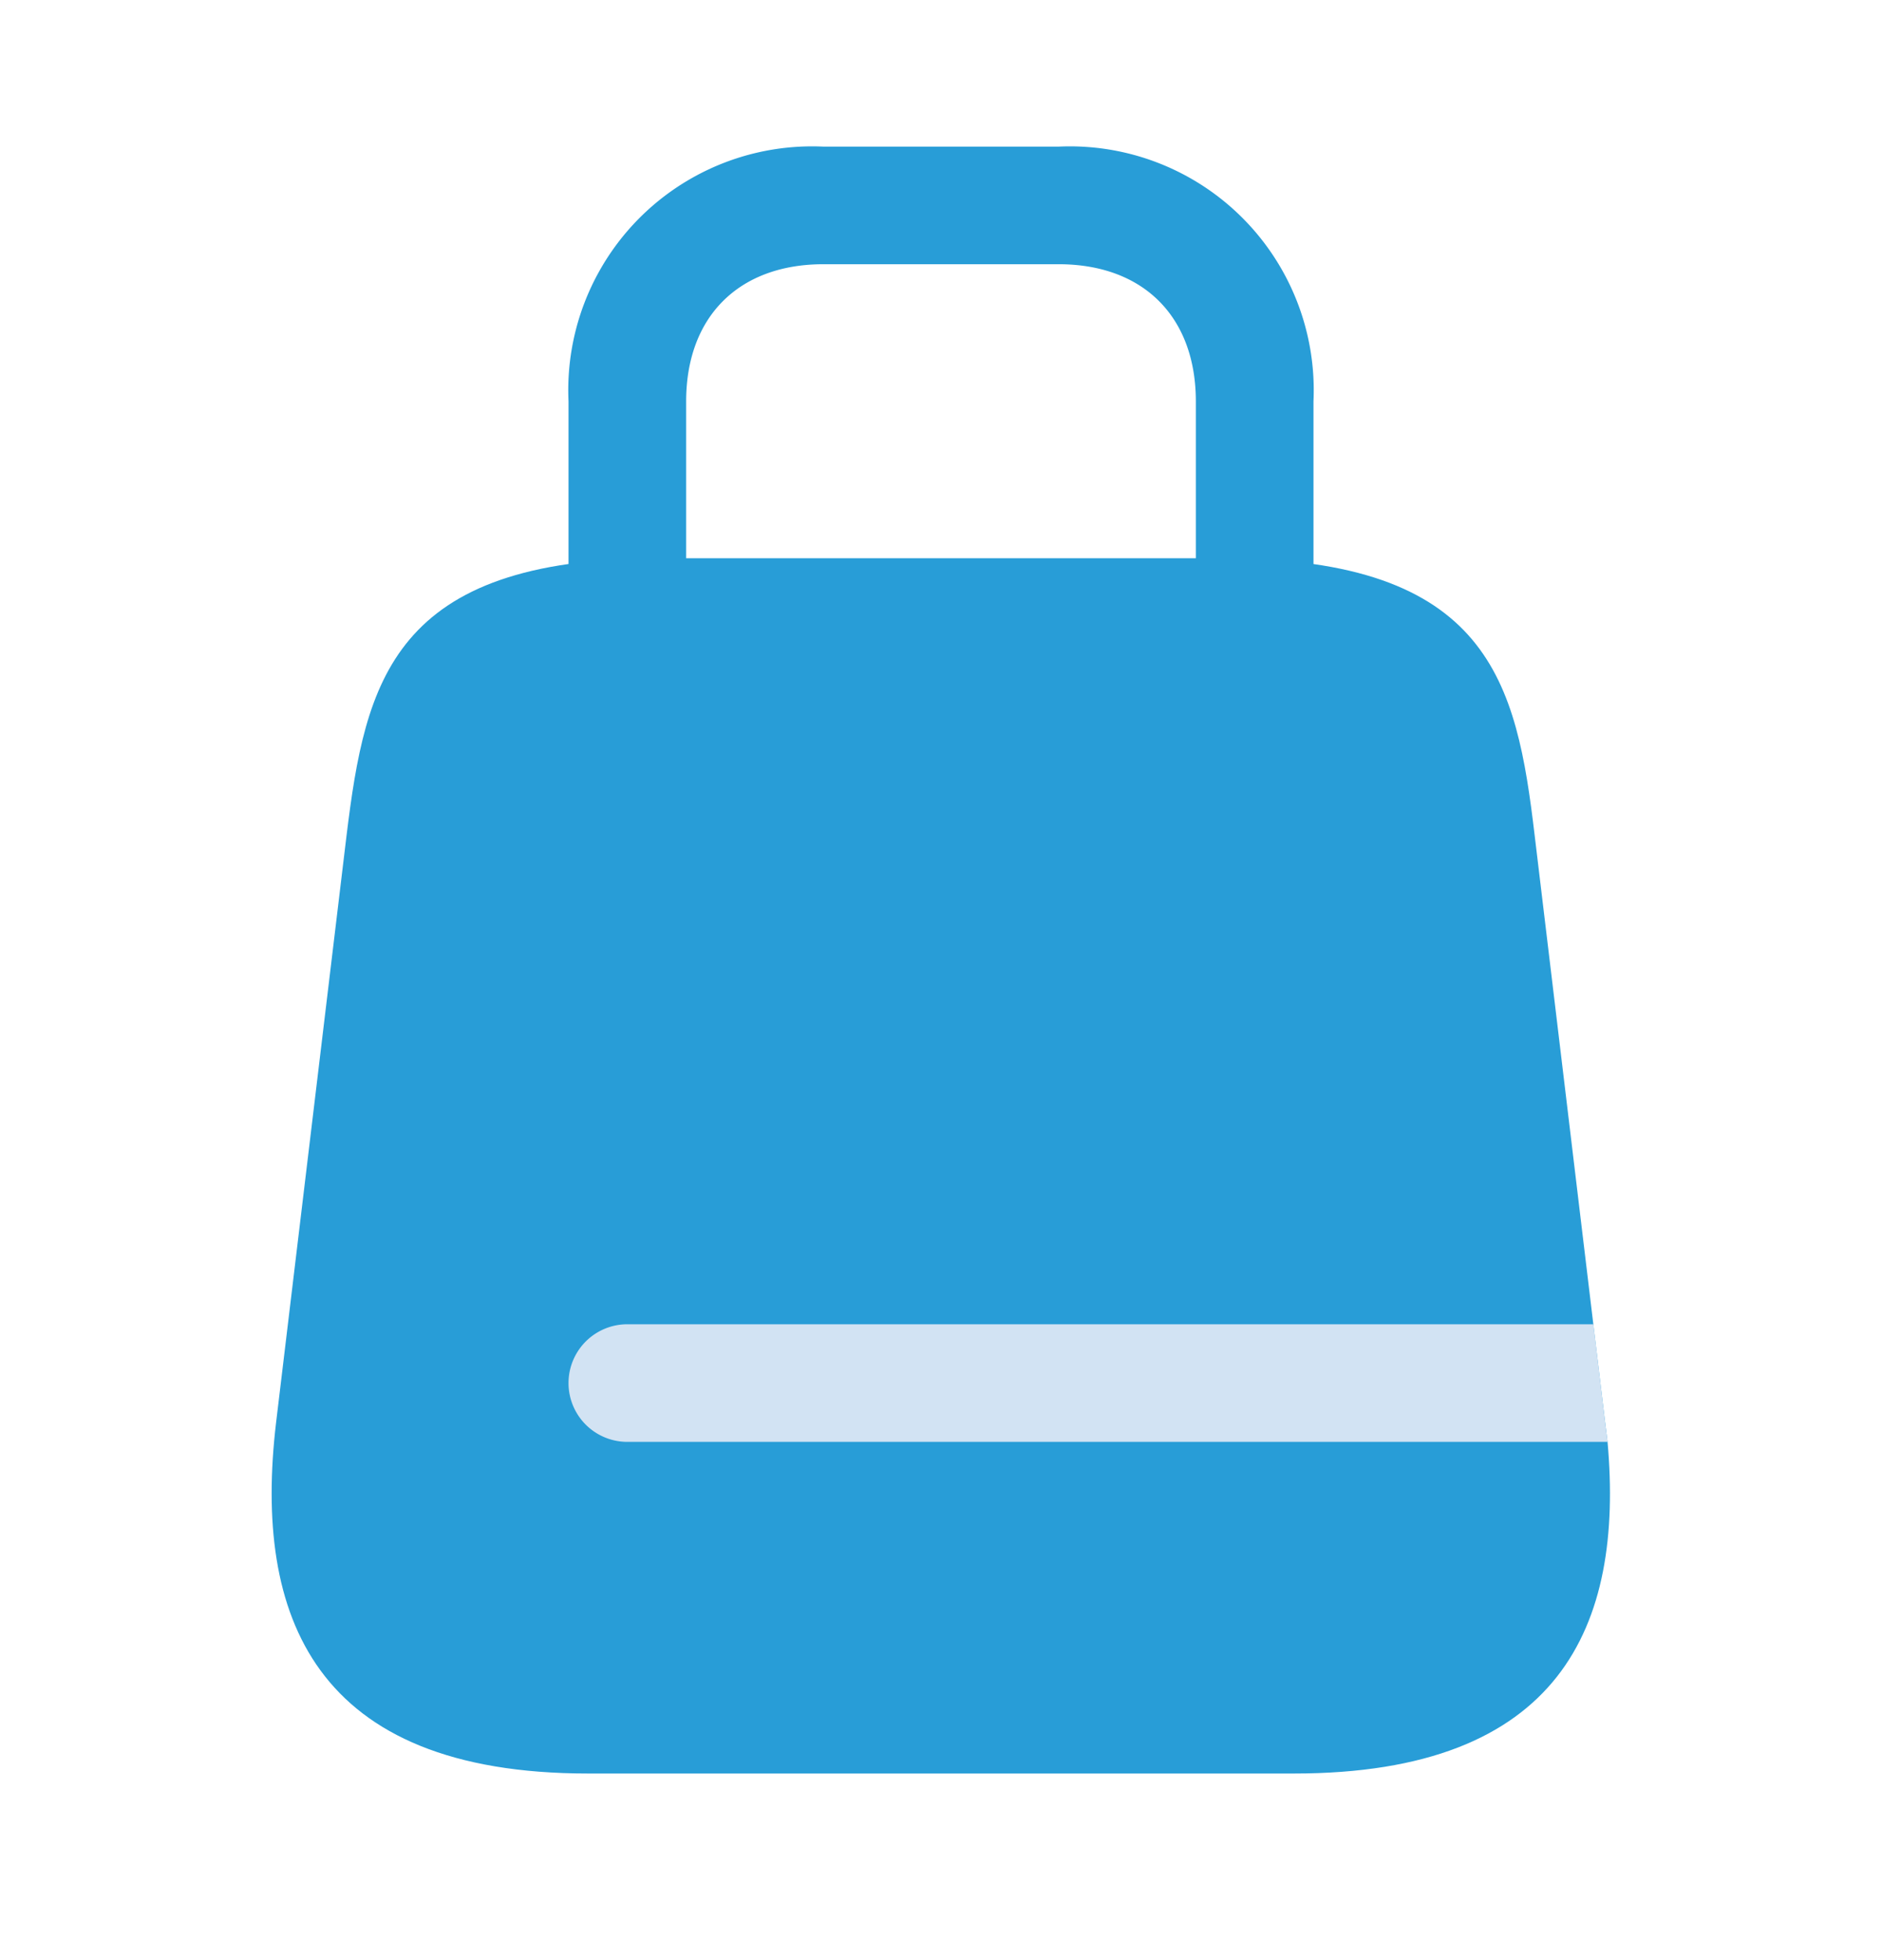 <svg xmlns="http://www.w3.org/2000/svg" width="24" height="25" fill="none" viewBox="0 0 24 25"><path fill="#289DD7" d="M16.5 22.62h-9c-3.5 0-4.27-2.01-3.98-4.47l.9-7.5C4.66 8.7 5 7.12 8.4 7.12h7.2c3.4 0 3.74 1.59 3.97 3.53l.75 6.25.15 1.25.03.24c.21 2.35-.6 4.23-4 4.23Z"/><path fill="#289DD7" d="M16 9.37a.76.76 0 0 1-.75-.75v-3.5c0-1.08-.67-1.75-1.75-1.75h-3c-1.08 0-1.75.67-1.75 1.75v3.5c0 .4-.34.75-.75.75a.76.76 0 0 1-.75-.75v-3.5a3.11 3.11 0 0 1 3.25-3.25h3a3.11 3.11 0 0 1 3.25 3.25v3.5c0 .4-.34.75-.75.75Z"/><path fill="#D2E3F3" d="M20.5 18.39H8a.75.75 0 1 1 0-1.5h12.32l.15 1.26.03.24Z"/></svg>